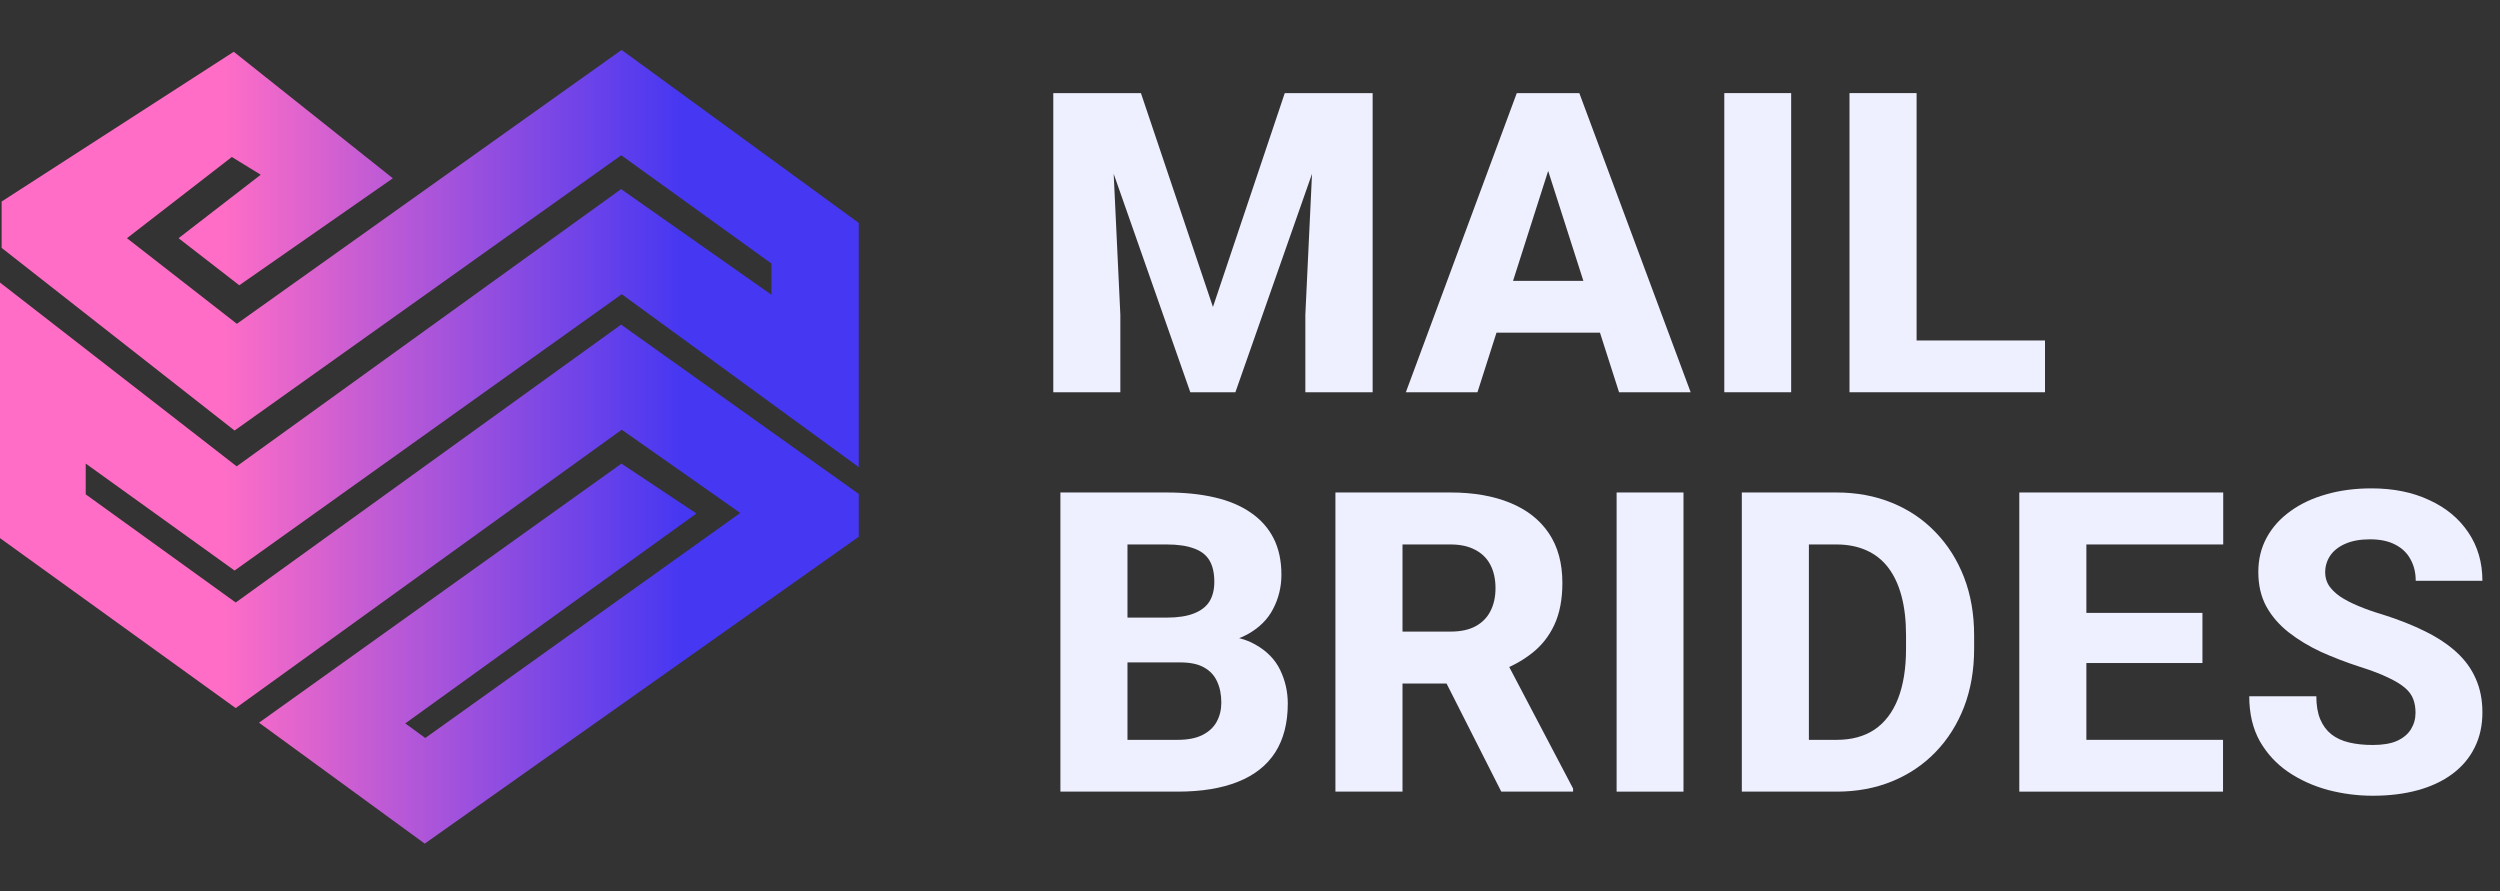 <svg width="129" height="46" viewBox="0 0 129 46" fill="none" xmlns="http://www.w3.org/2000/svg">
<rect x="0" y="0" width="129" height="46" fill="#333333" stroke="none"/>
<path d="M60.897 34.18H56.925L56.904 31.869H60.185C60.766 31.869 61.236 31.798 61.597 31.657C61.965 31.515 62.234 31.31 62.404 31.042C62.574 30.766 62.659 30.427 62.659 30.024C62.659 29.564 62.574 29.194 62.404 28.911C62.234 28.628 61.965 28.423 61.597 28.296C61.236 28.162 60.769 28.094 60.196 28.094H58.178V40.848H54.717V25.412H60.196C61.123 25.412 61.951 25.497 62.68 25.667C63.409 25.836 64.029 26.098 64.538 26.451C65.055 26.805 65.448 27.246 65.717 27.776C65.986 28.306 66.121 28.932 66.121 29.653C66.121 30.282 65.979 30.869 65.696 31.413C65.42 31.957 64.974 32.399 64.358 32.738C63.742 33.077 62.917 33.261 61.884 33.289L60.897 34.18ZM60.758 40.848H56.044L57.297 38.176H60.758C61.289 38.176 61.721 38.092 62.054 37.922C62.386 37.752 62.631 37.523 62.786 37.233C62.942 36.943 63.02 36.618 63.02 36.258C63.02 35.834 62.946 35.466 62.797 35.155C62.656 34.844 62.429 34.604 62.118 34.434C61.813 34.264 61.406 34.18 60.897 34.18H57.796L57.817 31.869H61.608L62.415 32.78C63.399 32.759 64.184 32.918 64.772 33.257C65.367 33.59 65.795 34.028 66.057 34.572C66.319 35.116 66.45 35.692 66.45 36.3C66.45 37.304 66.234 38.145 65.802 38.823C65.37 39.495 64.73 40 63.88 40.339C63.038 40.678 61.997 40.848 60.758 40.848Z" fill="#EEEFFF"/>
<path d="M68.908 25.412H74.843C76.025 25.412 77.048 25.589 77.912 25.942C78.782 26.296 79.451 26.819 79.918 27.511C80.386 28.204 80.619 29.059 80.619 30.077C80.619 30.925 80.481 31.646 80.205 32.24C79.929 32.833 79.54 33.325 79.037 33.713C78.542 34.102 77.961 34.416 77.296 34.657L76.17 35.272H71.116L71.095 32.59H74.854C75.37 32.59 75.799 32.498 76.138 32.314C76.478 32.13 76.733 31.872 76.903 31.54C77.08 31.201 77.168 30.805 77.168 30.353C77.168 29.886 77.08 29.483 76.903 29.144C76.726 28.805 76.464 28.547 76.117 28.37C75.777 28.186 75.353 28.094 74.843 28.094H72.369V40.848H68.908V25.412ZM77.466 40.848L73.994 33.989L77.646 33.978L81.171 40.689V40.848H77.466Z" fill="#EEEFFF"/>
<path d="M86.868 25.412V40.848H83.417V25.412H86.868Z" fill="#EEEFFF"/>
<path d="M94.773 40.848H91.375L91.396 38.176H94.773C95.544 38.176 96.195 38 96.726 37.646C97.257 37.286 97.661 36.756 97.937 36.056C98.213 35.349 98.351 34.491 98.351 33.48V32.77C98.351 32.006 98.273 31.335 98.117 30.755C97.962 30.169 97.731 29.678 97.427 29.282C97.123 28.886 96.744 28.589 96.291 28.391C95.845 28.193 95.332 28.094 94.751 28.094H91.311V25.412H94.751C95.799 25.412 96.755 25.589 97.618 25.942C98.489 26.296 99.239 26.801 99.869 27.458C100.506 28.116 100.998 28.893 101.345 29.791C101.692 30.688 101.865 31.688 101.865 32.791V33.48C101.865 34.575 101.692 35.576 101.345 36.48C100.998 37.378 100.506 38.155 99.869 38.813C99.239 39.463 98.493 39.965 97.629 40.318C96.765 40.671 95.813 40.848 94.773 40.848ZM93.339 25.412V40.848H89.878V25.412H93.339Z" fill="#EEEFFF"/>
<path d="M114.708 38.176V40.848H106.479V38.176H114.708ZM107.657 25.412V40.848H104.196V25.412H107.657ZM113.646 31.625V34.212H106.479V31.625H113.646ZM114.718 25.412V28.094H106.479V25.412H114.718Z" fill="#EEEFFF"/>
<path d="M124.641 36.777C124.641 36.516 124.602 36.282 124.524 36.077C124.446 35.865 124.304 35.671 124.099 35.494C123.894 35.318 123.604 35.141 123.229 34.964C122.853 34.781 122.361 34.593 121.753 34.402C121.059 34.176 120.397 33.922 119.767 33.639C119.144 33.349 118.588 33.014 118.1 32.632C117.612 32.25 117.226 31.805 116.943 31.296C116.667 30.787 116.529 30.194 116.529 29.515C116.529 28.858 116.674 28.264 116.964 27.734C117.254 27.204 117.661 26.752 118.185 26.377C118.709 25.995 119.325 25.706 120.033 25.508C120.74 25.303 121.519 25.2 122.368 25.2C123.501 25.2 124.496 25.402 125.352 25.805C126.216 26.2 126.888 26.759 127.37 27.48C127.851 28.193 128.092 29.024 128.092 29.971H124.651C124.651 29.554 124.563 29.186 124.386 28.868C124.216 28.543 123.954 28.289 123.6 28.105C123.253 27.921 122.818 27.829 122.294 27.829C121.784 27.829 121.356 27.907 121.009 28.063C120.67 28.211 120.411 28.416 120.234 28.677C120.064 28.939 119.979 29.225 119.979 29.536C119.979 29.784 120.043 30.01 120.171 30.215C120.305 30.413 120.496 30.6 120.744 30.777C120.999 30.946 121.31 31.109 121.678 31.264C122.046 31.42 122.468 31.568 122.942 31.71C123.77 31.971 124.503 32.261 125.14 32.579C125.784 32.897 126.325 33.257 126.764 33.66C127.203 34.063 127.532 34.519 127.752 35.028C127.978 35.537 128.092 36.113 128.092 36.756C128.092 37.441 127.957 38.049 127.688 38.579C127.426 39.109 127.044 39.562 126.541 39.936C126.046 40.304 125.451 40.583 124.758 40.774C124.064 40.965 123.289 41.06 122.432 41.06C121.654 41.06 120.885 40.961 120.128 40.763C119.371 40.558 118.684 40.247 118.068 39.83C117.459 39.413 116.971 38.883 116.603 38.24C116.242 37.59 116.061 36.819 116.061 35.929H119.523C119.523 36.395 119.59 36.791 119.725 37.116C119.859 37.434 120.05 37.692 120.298 37.89C120.553 38.088 120.861 38.23 121.222 38.314C121.583 38.399 121.986 38.441 122.432 38.441C122.949 38.441 123.367 38.371 123.685 38.23C124.011 38.081 124.251 37.88 124.407 37.625C124.563 37.371 124.641 37.088 124.641 36.777Z" fill="#EEEFFF"/>
<path d="M56.005 4.804H58.872L62.588 15.84L66.294 4.804H69.161L63.746 20.24H61.42L56.005 4.804ZM54.349 4.804H57.269L57.81 16.243V20.24H54.349V4.804ZM67.897 4.804H70.828V20.24H67.356V16.243L67.897 4.804Z" fill="#EEEFFF"/>
<path d="M80.23 7.741L76.237 20.24H72.542L78.266 4.804H80.602L80.23 7.741ZM83.543 20.24L79.54 7.741L79.126 4.804H81.493L87.238 20.24H83.543ZM83.373 14.494V17.166H75.314V14.494H83.373Z" fill="#EEEFFF"/>
<path d="M92.424 4.804V20.24H88.974V4.804H92.424Z" fill="#EEEFFF"/>
<path d="M105.522 17.569V20.24H97.717V17.569H105.522ZM98.896 4.804V20.24H95.434V4.804H98.896Z" fill="#EEEFFF"/>
<path fill-rule="evenodd" clip-rule="evenodd" d="M12.062 2.671L20.271 9.2L12.347 14.72L9.214 12.291L13.453 9.016L11.962 8.101L6.551 12.291L12.222 16.708L32.074 2.576L44.312 11.503V24.104L32.082 15.181L12.104 29.44L4.423 23.92V25.509L12.163 31.09L32.049 16.75L44.312 25.487V27.695L21.916 43.531L13.365 37.291L32.068 23.922L35.936 26.496L20.912 37.328L21.944 38.081L38.196 26.469L32.082 22.173L12.163 36.538L0 27.767V14.579L12.212 24.063L32.049 9.758L39.806 15.208V13.599L32.057 8.011L12.104 22.216L0.084 12.791V10.399L12.062 2.671Z" fill="url(#paint0_linear_215_896)"/>
<defs>
<linearGradient id="paint0_linear_215_896" x1="1.0019e-07" y1="19.32" x2="44.229" y2="19.32" gradientUnits="userSpaceOnUse">
<stop offset="0.26" stop-color="#FF6DC6"/>
<stop offset="0.797" stop-color="#4637F2"/>
</linearGradient>
</defs>
</svg>
